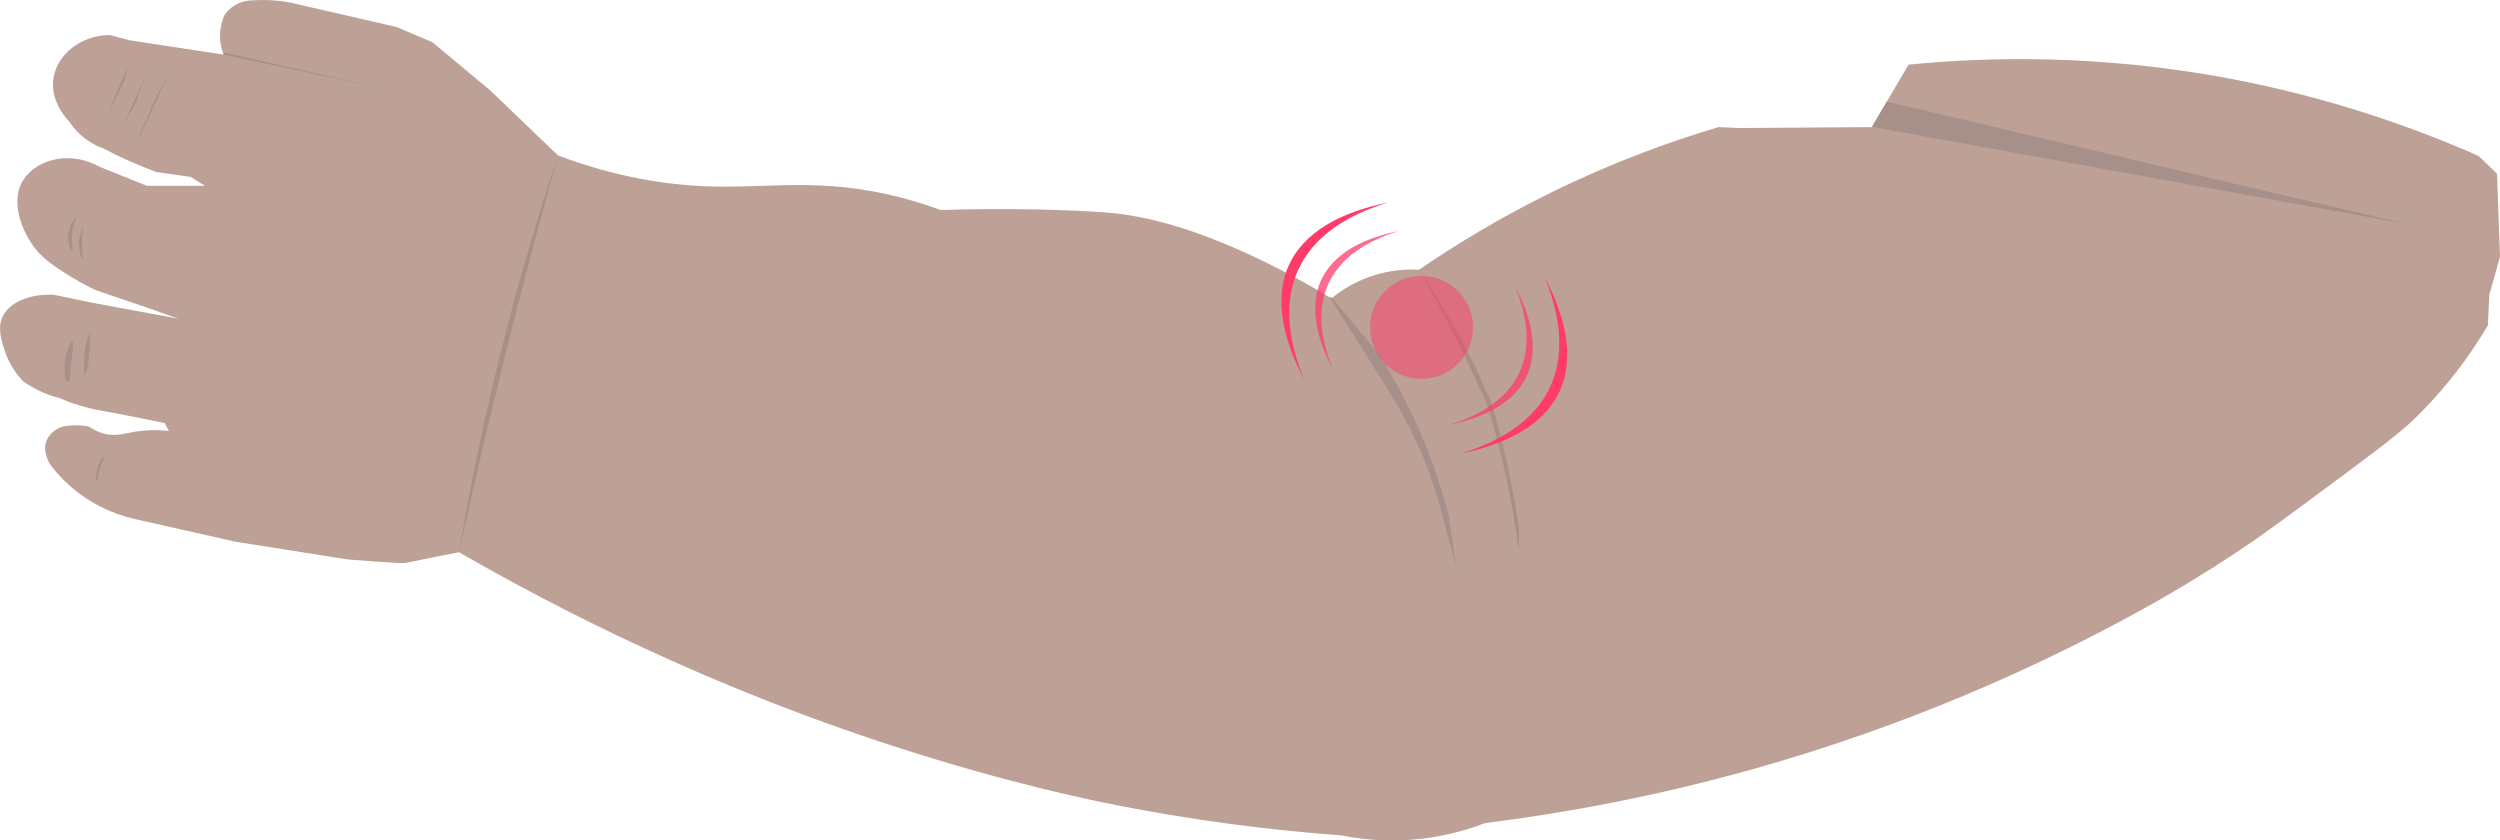 <svg xmlns="http://www.w3.org/2000/svg" xmlns:xlink="http://www.w3.org/1999/xlink" id="Layer_1" x="0px" y="0px" viewBox="0 0 2193.4 737.4" style="enable-background:new 0 0 2193.4 737.4;" xml:space="preserve"><style type="text/css">	.st0{fill:#BDA197;}	.st1{fill:#A79089;}	.st2{opacity:0.5;fill:#FF3B6A;enable-background:new    ;}	.st3{opacity:0.75;fill:#FF3B6A;enable-background:new    ;}	.st4{fill:#FF3B6A;}</style><g id="a"></g><g id="b">	<g id="c">		<path class="st0" d="M489.6,136.4l-59.5-57.1L379.3,37L348,23.7c-31-7.1-62.1-14.3-93.1-21.4c-4.2-0.8-8.9-1.5-14-1.9   c-7-0.5-13.3-0.5-18.8-0.1c-2.9,0-9.4,0.3-16,4.3c-4.7,2.8-7.6,6.3-9.1,8.6c-1.5,3.4-3.6,9-3.9,16.3c-0.4,8.3,1.7,14.8,3.1,18.4   c-27.4-4.2-54.8-8.4-82.2-12.5l-18-4.7c-25.6,0.4-46,17.4-49.1,38c-3.1,20.4,12,36.1,13.9,38c2.7,4.2,7.4,10.1,14.7,15.5   c5.6,4.1,11,6.6,15.1,8c7.1,3.7,14.7,7.5,22.9,11.1c8.2,3.6,16,6.8,23.5,9.6c10.1,1.4,20.2,2.9,30.3,4.3l12.5,7.8h-50.9   l-41.3-16.6c-25-14.1-54.4-7.5-66.7,10.8c-13.6,20.2,0.1,48.7,10.4,61.4c8.3,10.3,20.6,17.8,32.3,25c8.4,5.1,15.6,8.8,20.7,11.1   c15.4,5.2,30.8,10.5,46.2,15.7l25.8,9.2l-75.9-14.1l-33.1-6.9c-21.7-1.1-40.2,7-45.6,20.5c-3.8,9.7-0.2,20.5,2.4,28.6   c4.3,13,11.5,21.9,16.2,26.8c4.6,3.3,10.5,6.9,17.8,10c5.1,2.2,9.9,3.7,14.1,4.7c5.3,2.4,11.4,4.7,18.2,6.7   c4.9,1.5,9.5,2.6,13.8,3.5c7,1.3,14.1,2.6,21.1,3.9l39.1,7.8l3.9,7c-12.6-1.4-22.6-0.5-29.5,0.6c-9.6,1.5-15.8,4-25,2.3   c-7-1.3-12.4-4.4-15.9-6.8c-2.3-0.5-5-0.8-7.8-1c-5.8-0.3-10.8,0.2-14.9,1c-2,0.6-5.8,1.9-9.4,5.3c-0.4,0.3-3.1,3-4.7,6.5   c-4.4,9.5,2.3,20.5,2.9,21.5c5.7,7.6,14.2,17,26,25.8c18.9,14,37.7,19.8,49.3,22.3c29,6.5,57.9,13,86.9,19.6l98.6,15.6   c0,0,47.7,3.9,50.9,3.1s47-9.4,47-9.4c131.5,75.7,248.4,124,336.5,155c116.3,40.9,204.4,59.5,228,64.4   c81.7,16.8,153.2,24.9,209.5,29c12.8,2.6,28.3,4.6,45.8,4.5c34.2-0.2,61.9-8.1,80.6-15.3c70.1-8.8,149.3-23.3,234.8-47.3   c134.9-37.9,246.7-88.4,333.8-135.8c35.3-19.2,64.5-37.3,86.9-52c24.5-16.2,43.7-30.3,81.9-58.7c42.4-31.4,63.9-47.4,77.5-60.5   c17.7-17.1,41.8-43.6,64.8-82.4c0.4-8.9,0.8-17.8,1.2-26.7c3.1-11.1,6.3-22.2,9.4-33.3l-2.6-73l-16.2-15.6   c-56.4-24.9-130.3-51.3-219.1-68c-112.6-21.1-209.9-19.1-281-12.1c-4.6,7.8-9.1,15.5-13.7,23.3c-6.1,10.5-12.3,21-18.4,31.5   l-116.6,0.8l-18-0.8c-43.1,12.8-92.9,30.9-146.3,57.1c-45.2,22.2-84,45.8-116.6,68.1c-9.3-0.6-24.9-0.3-42.7,5.9   c-15.8,5.5-27.2,13.5-34,19.2c-34.4-20.8-117.7-67.8-192.5-74.9c-18.5-1.8-70.3-4.3-128.9-3.2c-9.1,0.2-16.5,0.4-21.4,0.6   c-8-2.9-20-7.1-35-11c-70.6-18.3-116.2-7.6-172.7-9.9C586.6,162,542.6,156.3,489.6,136.4L489.6,136.4z"></path>		<path class="st1" d="M1167,260.2c0.4-0.3,2.5,1.8,22.3,25.8c8.9,10.8,16.1,19.7,21.1,25.8c9.1,14.3,18.3,30.5,27,48.5   c15.9,32.9,26.3,63.8,33.3,90.4c2.3,15.8,4.7,31.6,7,47.4l-13.3-50.1c-8.9-33-20-57.8-28.6-74.4c-9.5-18.5-20.6-35.9-42.7-70.8   C1177.3,277.7,1166,260.9,1167,260.2L1167,260.2z"></path>		<path class="st1" d="M489.6,136.4c-17.9,53.6-35.2,112-50.9,174.9c-15.1,61-26.9,119-36,173.4c12.2-55.6,25.5-112.4,39.9-170.4   C457.8,253.3,473.5,194,489.6,136.4z"></path>		<path class="st1" d="M1244.8,236.5c12.2,21.2,24.4,44,36.4,68.3c8.6,17.5,16.5,34.5,23.7,51.1c5.1,16.5,9.9,34.2,14.3,53   c6.1,26.5,10.4,51.5,13.3,74.5c0.1-2.9,0.2-5.9,0.2-9c0-4.3-0.1-8.5-0.2-12.5c-2.1-14.1-4.7-28.8-7.8-44   c-4.6-22.2-9.7-43-15.3-62.4c-5.3-12.6-11.2-25.7-17.8-39.1C1276.6,286.1,1260.6,259.6,1244.8,236.5L1244.8,236.5z"></path>		<polygon class="st1" points="1642.4,111.3 2112,196.6 1964.8,162.2 1655.4,89.1   "></polygon>		<path class="st1" d="M92.2,400.5c-1.6,2.7-3.3,6.3-4.7,10.7c-1.6,5-2.1,9.4-2.3,12.8l-0.9-4.3c0-2.8,0.4-6.6,1.8-10.9   c0.9-2.8,2.1-5.1,3.1-6.9L92.2,400.5L92.2,400.5z"></path>		<path class="st1" d="M79.2,293c-0.1,3.4-0.3,6.8-0.5,10.3c-0.3,5.9-0.8,11.7-1.3,17.3c-0.5,1.7-1,3.5-1.5,5.2c-0.6,1-1.2,2-1.8,3   c-0.1-2.7-0.3-5.5-0.4-8.2c-0.1-2.3-0.1-4.9,0.1-7.6c0.4-5.4,1.3-10.1,2.4-14.1l2.8-6.8L79.2,293L79.2,293z"></path>		<path class="st1" d="M63.7,298.1c0.2,3.4,0.3,7.4-0.1,11.7c-0.3,3.2-0.8,6-1.3,8.6c-0.2,2.6-0.5,5.2-0.7,8c-0.2,2.5-0.3,5-0.4,7.4   l-3.4,0.6c-0.9-3.9-1.8-10.2-0.8-17.7C58.2,308.1,61.5,301.7,63.7,298.1L63.7,298.1z"></path>		<path class="st1" d="M69.2,185.6l-7.3,12.1l-2.5,9.6l1.7,10.1l2.8,3l-0.8-8.2c-0.1-1.8,0-3.7,0.1-5.7   C63.7,197.9,66.5,190.7,69.2,185.6L69.2,185.6z"></path>		<path class="st1" d="M73.2,197.8l-4,12.4l0.6,11.4l1.4,4.1l2,2.4c-0.7-4.2-1.2-9.2-1.2-14.8C72,207.4,72.5,202.2,73.2,197.8   L73.2,197.8z"></path>		<polygon class="st1" points="122.4,118.6 135.8,87.6 148.1,64.7 123.2,118.6 122.4,119.4   "></polygon>		<path class="st1" d="M127.3,67.5l-9,24.6c0,0-11.2,19.4-11.3,20S127.3,67.5,127.3,67.5z"></path>		<path class="st1" d="M94.4,100.5c0,0,13-31.7,14.1-34s3.8-6.8,3.8-6.8L108,73.4L94.4,100.5L94.4,100.5z"></path>		<polygon class="st1" points="196.1,47.9 302.8,70.6 334.5,77.3 196.1,46   "></polygon>					<ellipse transform="matrix(0.123 -0.992 0.992 0.123 809.527 1488.927)" class="st2" cx="1246.9" cy="286.6" rx="45.2" ry="45.2"></ellipse>		<path class="st3" d="M1227.4,202.7c-21.4,4.3-49.9,13.7-64.3,35.9c-18.8,28.7-4.6,64.8,6.5,86c-8.6-21-16.5-51.4-2.9-78.1   C1179.5,221.4,1206.3,209,1227.4,202.7L1227.4,202.7z"></path>		<path class="st3" d="M1329.1,250.9c10.2,19.3,20.9,47.3,12.9,72.5c-10.4,32.7-47.3,44.6-70.7,49.4c21.7-6.6,50.2-19.7,62.3-47.2   C1344.9,299.9,1337.5,271.3,1329.1,250.9L1329.1,250.9z"></path>		<path class="st4" d="M1217.8,177.7c-27.3,5.5-63.5,17.5-81.9,45.7c-23.9,36.6-5.9,82.6,8.3,109.6c-11-26.7-21.1-65.5-3.6-99.5   C1156.8,201.5,1190.9,185.8,1217.8,177.7L1217.8,177.7z"></path>		<path class="st4" d="M1355,242.7c13,24.6,26.7,60.3,16.5,92.4c-13.2,41.7-60.2,56.8-90.1,62.9c27.6-8.4,64-25.1,79.4-60.2   C1375.1,305.1,1365.7,268.7,1355,242.7L1355,242.7z"></path>	</g></g></svg>